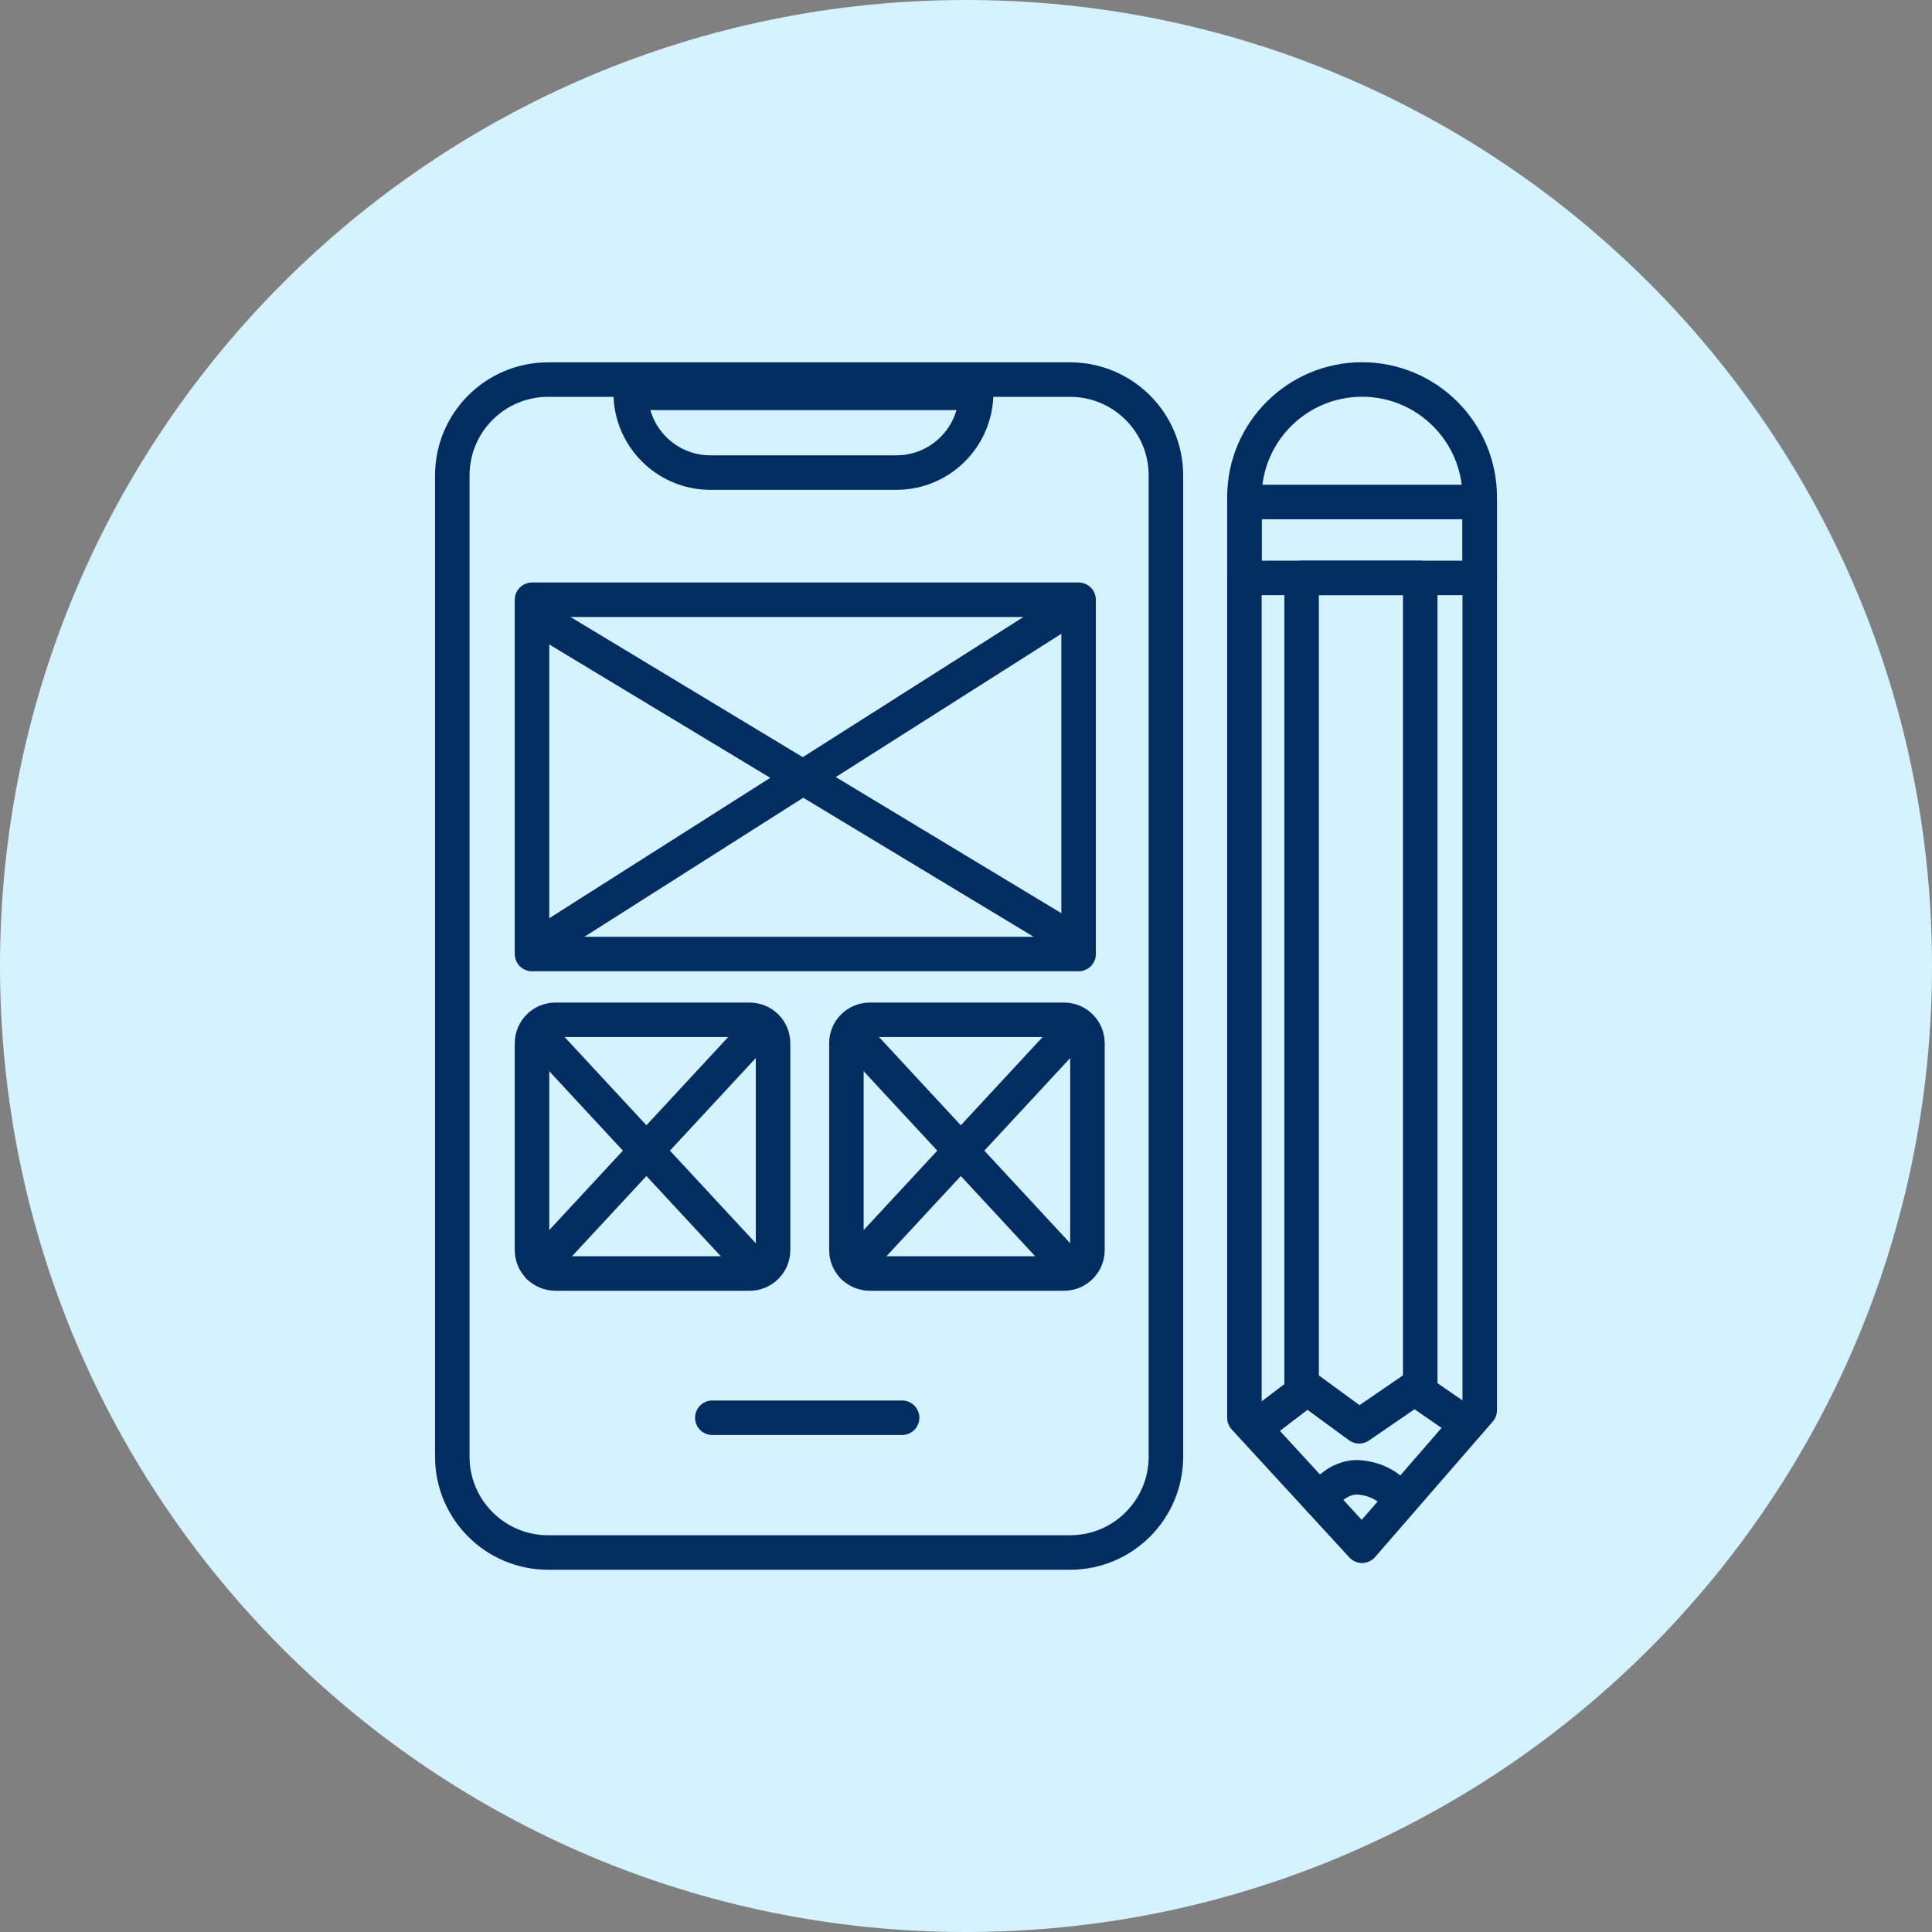 <svg width="84" height="84" viewBox="0 0 84 84" fill="none" xmlns="http://www.w3.org/2000/svg">
<rect x="0" y="0" width="84" height="84" fill="#808080" stroke="none"/>
<path d="M42 84C65.196 84 84 65.196 84 42C84 18.804 65.196 0 42 0C18.804 0 0 18.804 0 42C0 65.196 18.804 84 42 84Z" fill="#D5F2FF"/>
<path d="M46.525 16.504H23.832C21.531 16.504 19.665 18.37 19.665 20.671V63.333C19.665 65.634 21.531 67.5 23.832 67.5H46.525C48.826 67.5 50.692 65.634 50.692 63.333V20.671C50.692 18.37 48.826 16.504 46.525 16.504Z" stroke="#012D61" stroke-width="1.5" stroke-linecap="round" stroke-linejoin="round"/>
<path d="M46.896 26.076H23.131V41.479H46.896V26.076Z" stroke="#012D61" stroke-width="1.5" stroke-linecap="round" stroke-linejoin="round"/>
<path d="M32.593 44.34H24.149C23.587 44.34 23.131 44.795 23.131 45.358V54.352C23.131 54.914 23.587 55.37 24.149 55.37H32.593C33.155 55.37 33.611 54.914 33.611 54.352V45.358C33.611 44.795 33.155 44.34 32.593 44.34Z" stroke="#012D61" stroke-width="1.5" stroke-linecap="round" stroke-linejoin="round"/>
<path d="M32.868 44.89L23.429 55.072" stroke="#012D61" stroke-width="1.5" stroke-linecap="round" stroke-linejoin="round"/>
<path d="M23.342 44.89L32.781 55.072" stroke="#012D61" stroke-width="1.5" stroke-linecap="round" stroke-linejoin="round"/>
<path d="M46.262 44.34H37.818C37.256 44.34 36.8 44.795 36.8 45.358V54.352C36.8 54.914 37.256 55.37 37.818 55.37H46.262C46.824 55.37 47.28 54.914 47.28 54.352V45.358C47.28 44.795 46.824 44.34 46.262 44.34Z" stroke="#012D61" stroke-width="1.5" stroke-linecap="round" stroke-linejoin="round"/>
<path d="M46.538 44.89L37.099 55.072" stroke="#012D61" stroke-width="1.5" stroke-linecap="round" stroke-linejoin="round"/>
<path d="M37.011 44.89L46.45 55.072" stroke="#012D61" stroke-width="1.5" stroke-linecap="round" stroke-linejoin="round"/>
<path d="M39.222 61.641H30.97" stroke="#012D61" stroke-width="1.5" stroke-linecap="round" stroke-linejoin="round"/>
<path d="M23.342 26.819L46.45 40.764" stroke="#012D61" stroke-width="1.5" stroke-linecap="round" stroke-linejoin="round"/>
<path d="M45.906 26.819L23.956 40.764" stroke="#012D61" stroke-width="1.5" stroke-linecap="round" stroke-linejoin="round"/>
<path d="M27.422 17.081H42.44C42.44 18.994 40.887 20.547 38.974 20.547H30.888C28.975 20.547 27.422 18.994 27.422 17.081Z" stroke="#012D61" stroke-width="1.5" stroke-linecap="round" stroke-linejoin="round"/>
<path d="M64.336 21.616V61.315L59.22 67.207L54.105 61.642V21.616C54.105 18.791 56.396 16.5 59.22 16.5C62.044 16.5 64.336 18.791 64.336 21.616Z" stroke="#012D61" stroke-width="1.5" stroke-linecap="round" stroke-linejoin="round"/>
<path d="M64.336 21.826H54.105V25.127H64.336V21.826Z" stroke="#012D61" stroke-width="1.5" stroke-linecap="round" stroke-linejoin="round"/>
<path d="M56.592 60.424V25.127H61.749V60.424" stroke="#012D61" stroke-width="1.5" stroke-linecap="round" stroke-linejoin="round"/>
<path d="M57.391 65.217C57.391 65.217 58.077 64.117 59.171 64.24C60.264 64.364 60.787 65.063 60.8 65.217" stroke="#012D61" stroke-width="1.5" stroke-linecap="round" stroke-linejoin="round"/>
<path d="M54.941 61.806L56.839 60.362L59.095 62.013L61.502 60.362L63.358 61.641" stroke="#012D61" stroke-width="1.5" stroke-linecap="round" stroke-linejoin="round"/>
</svg>
